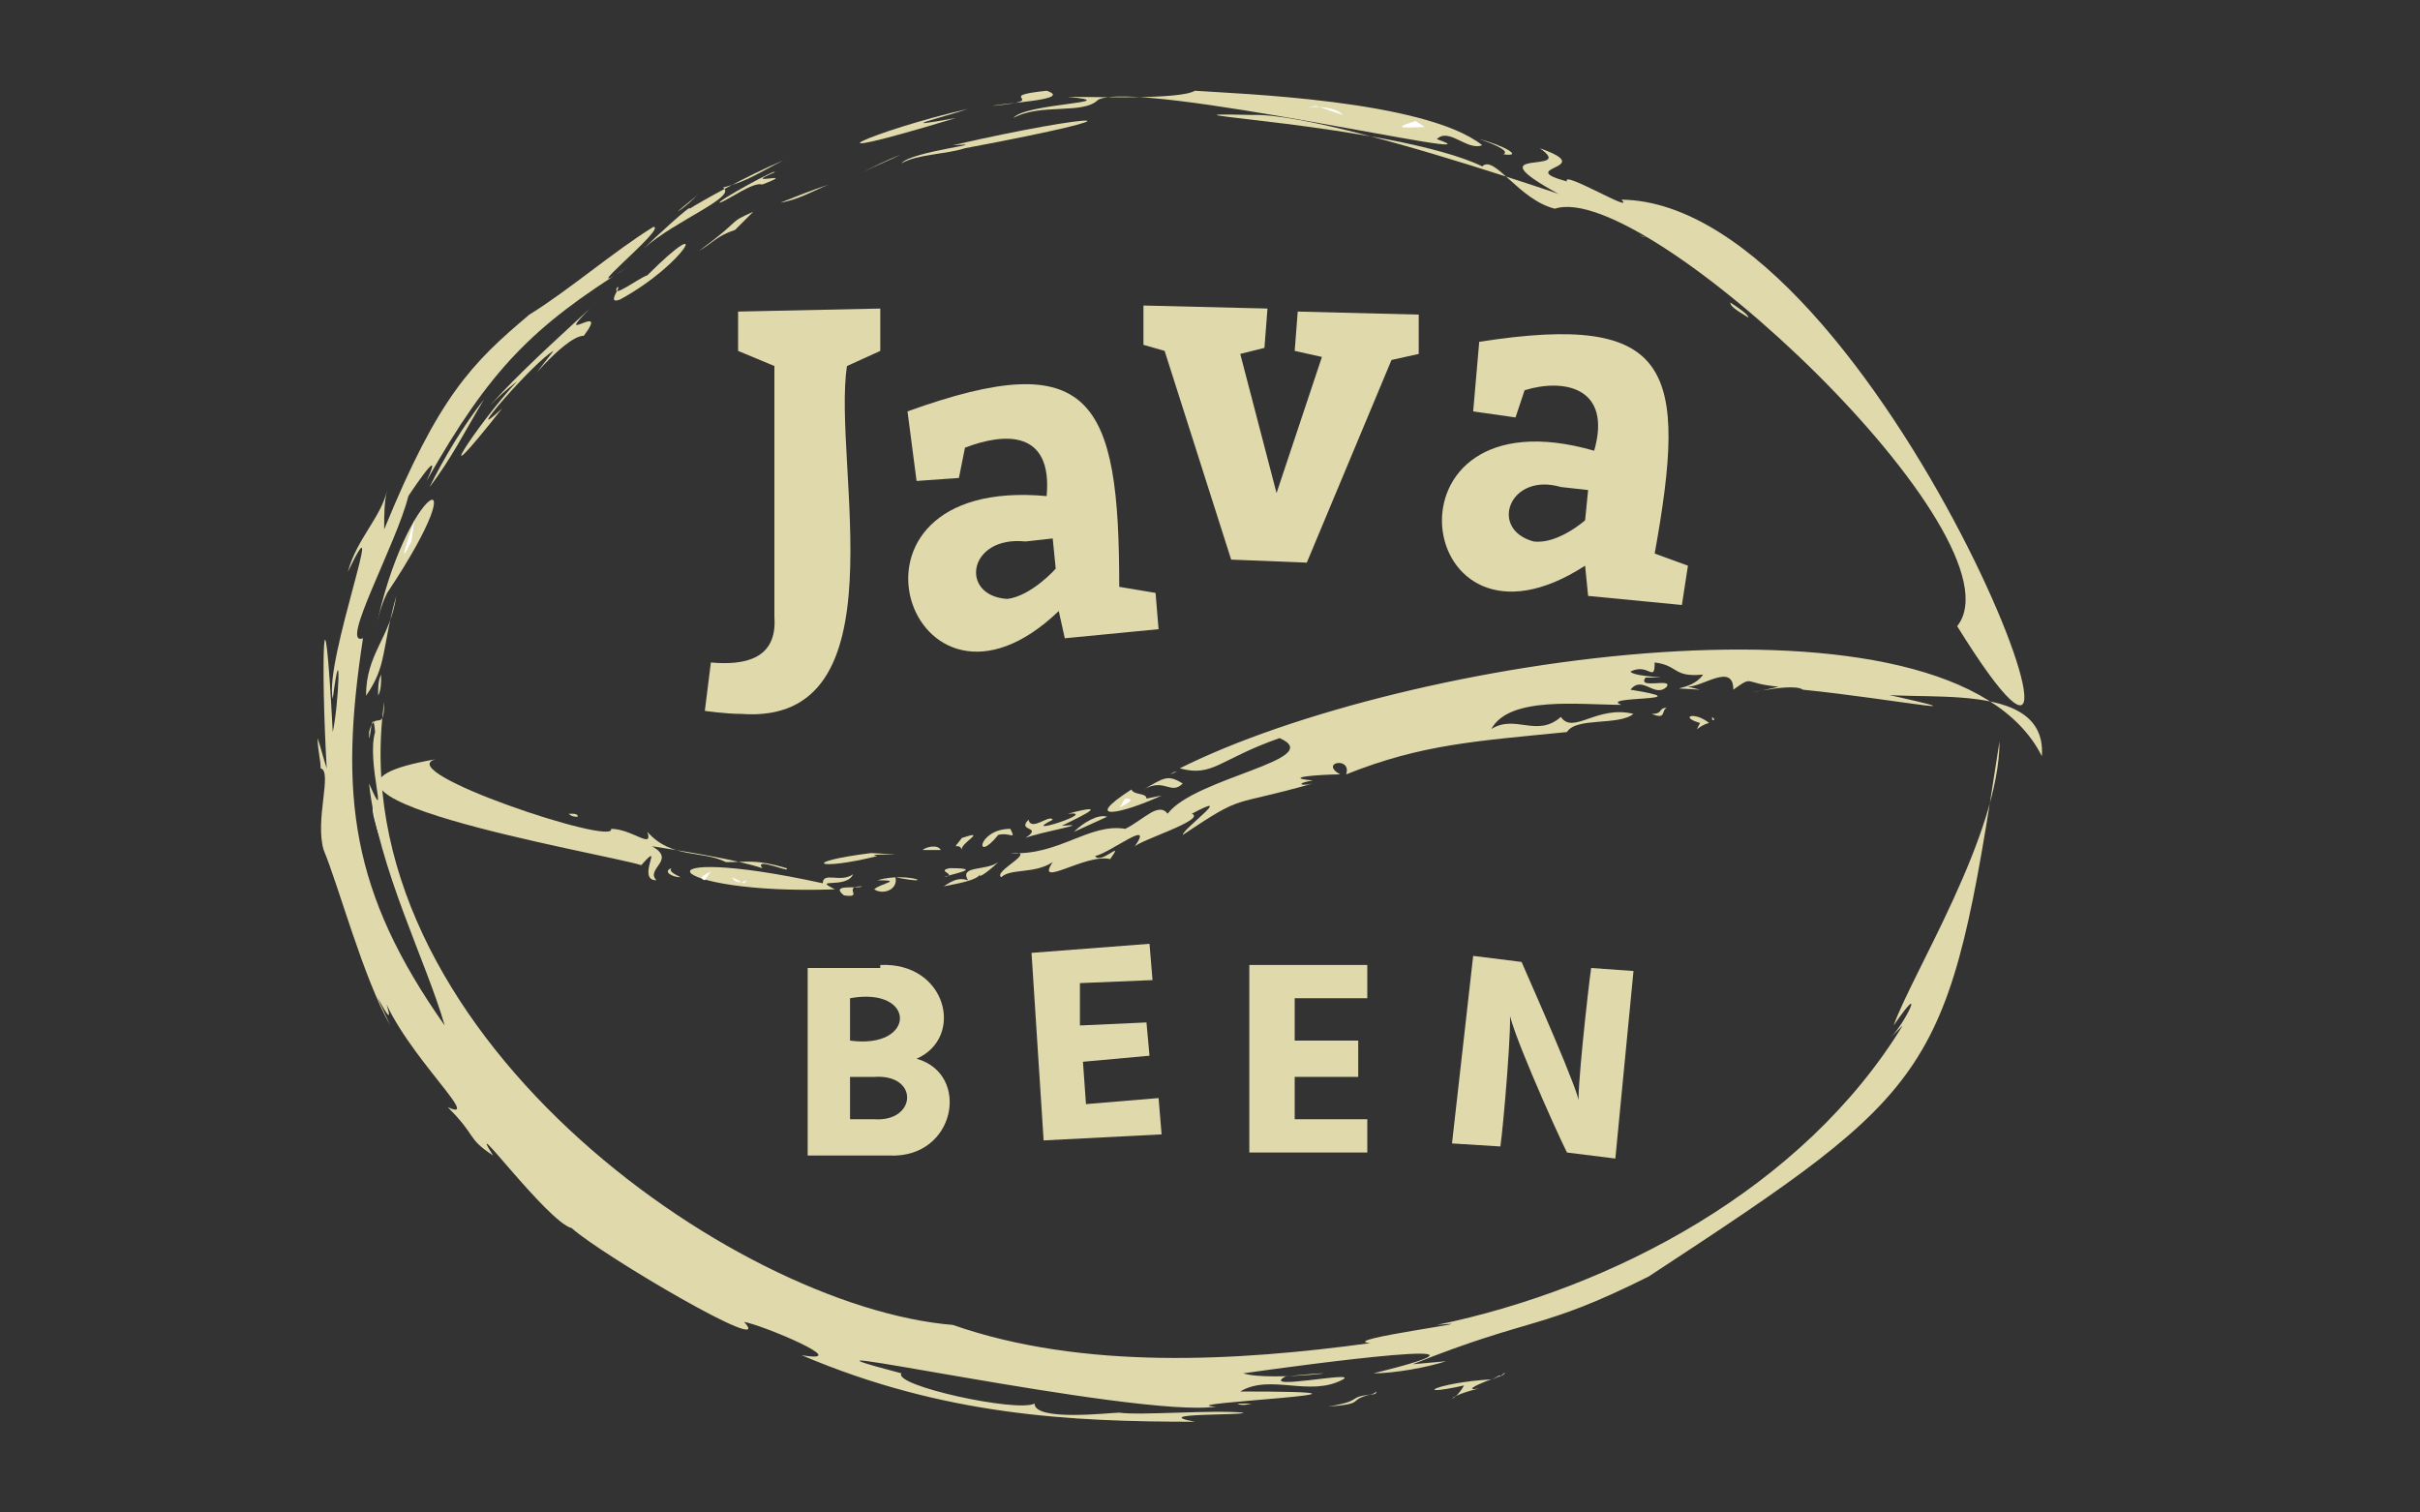 <?xml version="1.0" encoding="utf-8"?>
<!-- Generator: Adobe Illustrator 24.0.3, SVG Export Plug-In . SVG Version: 6.00 Build 0)  -->
<svg version="1.1" id="Layer_1" xmlns="http://www.w3.org/2000/svg" xmlns:xlink="http://www.w3.org/1999/xlink" x="0px" y="0px"
	 viewBox="0 0 80 50" style="enable-background:new 0 0 80 50;" xml:space="preserve">
<rect x="0" y="0" width="80" height="50" fill="#333333" stroke="none"/>
<path style="fill:#DFD9AC;" d="M24.5,23.6c-0.5,0-1.2-0.1-1.2-0.1l0.2-1.6c1.1,0.1,2.2-0.1,2.1-1.5v-8.3l-1.2-0.5v-1.3l4.7-0.1v1.4
	L28,12.1C27.5,15.3,29.9,24,24.5,23.6"/>
<path style="fill:#DFD9AC;" d="M35,20.2c-4.9,4.7-8-4.5-0.4-3.8c0.2-2.2-1.4-2.1-2.7-1.6l-0.2,1l-1.4,0.1L30,13.6
	c6.1-2.2,7-0.4,7,5.8l1.2,0.2l0.1,1.2l-3.1,0.3L35,20.2z M33.3,19.8c0.8-0.1,1.6-1,1.6-1l-0.1-1l-0.9,0.1
	C32,17.7,31.7,19.7,33.3,19.8"/>
<polygon style="fill:#DFD9AC;" points="42.8,11.6 42.9,10.3 46.9,10.4 46.9,11.7 46,11.9 43.2,18.6 40.7,18.5 38.5,11.6 37.8,11.4 
	37.8,10.1 41.9,10.2 41.8,11.5 41,11.7 42.2,16.3 43.7,11.8 "/>
<path style="fill:#DFD9AC;" d="M52.4,18.7c-5.7,3.7-7-5.9,0.3-3.8c0.6-2.1-1-2.4-2.3-2l-0.3,0.9l-1.4-0.2l0.2-2.3
	c6.4-1,6.9,0.9,5.8,7l1.1,0.4L55.6,20l-3.1-0.3L52.4,18.7z M50.7,17.9c0.8,0.1,1.7-0.7,1.7-0.7l0.1-1l-0.9-0.1
	C49.9,15.6,49.2,17.5,50.7,17.9"/>
<path style="fill:#DFD9AC;" d="M29.1,31.9c2.2-0.1,2.8,2.4,1.2,3.1c1.8,0.5,1.3,3.3-0.9,3.2h-2.7V32h2.4V31.9z M28.1,34.4
	c2.2,0.3,2.2-1.8,0-1.4V34.4z M28.9,37c1.4,0.1,1.5-1.5,0-1.4h-0.8V37H28.9z"/>
<polygon style="fill:#DFD9AC;" points="38.3,36.3 38.4,37.5 34.5,37.7 34.1,31.5 38,31.2 38.1,32.4 35.7,32.5 35.7,33.9 37.9,33.8 
	38,34.9 35.8,35.1 35.9,36.5 "/>
<polygon style="fill:#DFD9AC;" points="45.2,37 45.2,38.1 41.3,38.1 41.3,31.9 45.2,31.9 45.2,33 42.8,33 42.8,34.4 44.9,34.4 
	44.9,35.6 42.8,35.6 42.8,37 "/>
<path style="fill:#DFD9AC;" d="M48.7,31.6l1.6,0.2c0.3,0.7,2,4.5,1.9,4.7c-0.1-0.2,0.3-3.8,0.4-4.5l1.4,0.1l-0.6,6.2l-1.6-0.2
	c-0.4-0.8-2-4.4-1.9-4.7c0.1,0.3-0.2,3.8-0.3,4.5L48,37.8L48.7,31.6z"/>
<path style="fill:#FFFFFF;" d="M42.6,25.4c-0.2,0.2-0.7,0.5-0.8,0.2c0.2,0.5-0.3,0.4-0.8,0.7C41.7,26.3,44.9,24.9,42.6,25.4"/>
<path style="fill:#FFFFFF;" d="M40.2,25.1c-0.2,0.4,0.7-0.4,0.7-0.3C40.8,24.9,40.3,25.2,40.2,25.1"/>
<path style="fill:#DFD9AC;" d="M37.9,26.4c0-0.2-0.4-0.1-0.5-0.3c-1.7,1.1-0.3,0.8,1,0.2L37.9,26.4z"/>
<path style="fill:#FFFFFF;" d="M37.2,26.4c-0.1,0.1-0.1,0.2-0.2,0.3C37.2,26.6,37.6,26.4,37.2,26.4"/>
<path style="fill:#FFFFFF;" d="M38,27.1c0.6-0.2-0.4,0,0.2-0.3C38,27,37.8,27.1,38,27.1"/>
<path style="fill:#DFD9AC;" d="M35.5,27.5l1.1-0.5C36.3,26.9,35.8,27.2,35.5,27.5z"/>
<path style="fill:#DFD9AC;" d="M35.3,26.9c1.1-0.1-1.7,0.8-0.5,0.2c-0.1-0.2-0.7,0.4-0.8,0c-0.4,0.4,0.5,0.2-0.1,0.6
	c0.5-0.2,2.3-0.5,1.2-0.4C35.7,27,36.8,26.5,35.3,26.9"/>
<path style="fill:#DFD9AC;" d="M33.4,27.4c-1.1,0-1.2,1.2-0.4,0.2C33.4,27.5,33.6,27.8,33.4,27.4"/>
<path style="fill:#DFD9AC;" d="M31.8,27.7c-0.4,0.5-0.1,0.1,0,0.4C31.7,27.9,32.7,27.4,31.8,27.7"/>
<path style="fill:#DFD9AC;" d="M32,29.1c-0.3-0.1-0.5,0-0.8,0.2c0.5-0.1,1.1-0.2,1.2-0.4c-0.1,0.2,0.4-0.2,0.6-0.4
	C32.6,28.8,31.7,28.6,32,29.1"/>
<path style="fill:#DFD9AC;" d="M32.6,29l-0.3,0.2L32.6,29z"/>
<path style="fill:#DFD9AC;" d="M30.5,28.1h0.6C31,27.9,30.6,28,30.5,28.1z"/>
<path style="fill:#DFD9AC;" d="M31.4,28.7c-0.5,0.1,0.3,0.2-0.2,0.3C31.4,28.9,32.6,28.7,31.4,28.7"/>
<path style="fill:#DFD9AC;" d="M30.1,28.1l-0.5,0.3L30.1,28.1z"/>
<path style="fill:#DFD9AC;" d="M28.8,28.2c-2.4,0.3-1.8,0.6,0.2,0.1C28.4,28.2,30.7,28.3,28.8,28.2"/>
<path style="fill:#DFD9AC;" d="M29,29.1c0.9,0,0.1,0.1-0.1,0.3c0.3,0.2,0.8,0,0.7-0.4C31.1,29.3,30,28.8,29,29.1"/>
<path style="fill:#DFD9AC;" d="M27.2,29.2c-6.4-1.4-5.4,0.4,0.4,0.2c-0.8-0.4,0.4,0,0.6-0.5C27.8,29.2,27.2,28.8,27.2,29.2"/>
<path style="fill:#DFD9AC;" d="M27.9,29.6c0.7,0.1-0.1-0.3,0.6-0.3C28.4,29.4,27.4,29.2,27.9,29.6z"/>
<path style="fill:#FFFFFF;" d="M24.6,29.2L24.2,29C24.4,29.4,24.9,28.9,24.6,29.2"/>
<path style="fill:#FFFFFF;" d="M23.3,29.1l0.2-0.3C23.4,28.9,23,29,23.3,29.1z"/>
<path style="fill:#DFD9AC;" d="M22.2,28.7c-0.3,0.1,0,0.3,0.3,0.3C22.3,28.9,22.1,28.8,22.2,28.7"/>
<path style="fill:#FFFFFF;" d="M20.5,27.9c0.5,0.1-0.5-0.1,0-0.4C20.3,27.7,20,27.8,20.5,27.9"/>
<path style="fill:#DFD9AC;" d="M18.8,26.9c0.2,0,0.3,0,0.3,0.1C19,27,18.9,27,18.8,26.9"/>
<path style="fill:#DFD9AC;" d="M25.6,28.4c0.1,0,0.1,0,0.2,0C25.7,28.4,25.6,28.4,25.6,28.4"/>
<path style="fill:#DFD9AC;" d="M25.4,28.4h0.1C25.5,28.4,25.5,28.4,25.4,28.4"/>
<path style="fill:#DFD9AC;" d="M21.4,27.6L21.4,27.6L21.4,27.6z"/>
<path style="fill:#DFD9AC;" d="M38.7,25.6c0.1-0.1,0.2-0.1,0.2-0.1L38.7,25.6z"/>
<path style="fill:#DFD9AC;" d="M39.1,25.9c-0.4,0.4-0.6-0.2-1.3,0.2C38.5,25.7,38.6,25.6,39.1,25.9"/>
<path style="fill:#DFD9AC;" d="M33.2,28.3L33.2,28.3L33.2,28.3"/>
<path style="fill:#FFFFFF;" d="M59,22.5c0-0.2,0.3,0.1,0.4,0.1C59.3,22.5,59.1,22.5,59,22.5"/>
<path style="fill:#FFFFFF;" d="M58.9,22.3l-0.7-0.2C61.8,22.5,64,23.2,58.9,22.3"/>
<path style="fill:#FFFFFF;" d="M58.7,22.4c-0.4,0.3-0.7-0.2-1.2,0C58,22.2,58.4,22.1,58.7,22.4z"/>
<path style="fill:none;" d="M57.3,22.9c-0.2-0.1-0.5,0-0.6,0C56.8,22.6,57.1,22.9,57.3,22.9z"/>
<path style="fill:#DFD9AC;" d="M56.6,23.9C56.5,23.9,56.5,23.9,56.6,23.9C56.6,23.8,56.6,23.9,56.6,23.9z"/>
<path style="fill:#DFD9AC;" d="M56.6,23.8v-0.1C56.7,23.8,56.7,23.8,56.6,23.8"/>
<path style="fill:#DFD9AC;" d="M56.5,23.9c-0.4,0.1-0.5,0.4-0.3,0C55.5,23.7,56,23.5,56.5,23.9"/>
<path style="fill:none;" d="M55.2,23.9l0.4-0.2C55.8,23.9,55.4,23.9,55.2,23.9z"/>
<path style="fill:#DFD9AC;" d="M54.6,23.6c0.4,0,0.2-0.2,0.5-0.2C54.9,23.5,55.1,23.8,54.6,23.6"/>
<path style="fill:#DFD9AC;" d="M55.1,23.5L55.1,23.5C55.2,23.5,55.2,23.5,55.1,23.5"/>
<path style="fill:none;" d="M59.6,22.9C59.6,22.9,59.6,22.8,59.6,22.9L59.6,22.9z"/>
<path style="fill:#DFD9AC;" d="M53.8,23.4h-0.2C53.7,23.4,53.8,23.4,53.8,23.4z"/>
<path style="fill:#DFD9AC;" d="M67.5,25c0.2-2.9-5.2-1.5-6.3-2.3c5.5,1.2,1.4,0.4-1.6,0.1c-0.4-0.3-2.9,0.4-0.8-0.1
	c-1.2-0.1-0.8-0.4-1.5,0.1c0-0.9-1-0.1-1.5-0.1l0.4,0.1c-1.4-0.1-0.3,0.1,0.1-0.5c-1,0.1-0.8-0.3-1.6-0.4c0,0.7-0.2,0-0.8,0.3
	c0.1,0.2,1.8,0.2,0.5,0.2c-0.3,0.4,0.9,0,0.7,0.3c-0.4,0.4-0.8-0.4-1.2,0.1c2.5,0.4-1.1,0.2-0.3,0.5c-1.4,0-3.7-0.3-4.3,0.8
	c0.8-0.5,1.5,0.3,2.3-0.4c0.4,0.6,1.2-0.4,2.4-0.1c-0.5,0.4-1.9,0.1-2.2,0.6c-3,0.3-4.8,0.4-7.3,1.4c0.2-0.6-0.9-0.4-0.2,0
	c-0.6,0-2,0.1-0.9,0.2c-0.6,0.1-0.4,0.2,0,0.1c-2.8,0.8-2.2,0.3-4.3,1.7c0-0.2,1.8-1.5,0.3-0.7c0.5,0.2-1.8,0.9-1.9,1.1
	c0.7-1-0.8,0.2-1.3,0.3c0.2,0.3,1-0.6,0.5,0.1c-0.8-0.2-2.5,1-1.9,0.1c-0.6,0.4-1.4,0.2-1.7,0.5c-0.3-0.2,1.3-0.9,0.3-0.8
	c1.6,0.1,2.6-1,3.8-0.8c0.6-0.3,1.1-0.9,1.4-0.5c0.9-1.2,5.3-1.8,3.7-2.5c-2,0.7-2.2,1.3-3.3,1C46.4,21.7,64.5,19,67.5,25"/>
<path style="fill:#DFD9AC;" d="M14.4,25.1c-1.5,0.4,6,2.9,5.8,2.3c0.7,0,1.4,0.7,1.2,0.1c0.8,0.9,1.8,0.6,2.6,1c0.7,0,1-0.1,2,0.2
	c0.2,0.2-1.1-0.4-0.8,0c-1.5-0.5-5.9-1-3.8-0.8c1.1,0.5-0.1,0.8,0.3,1.2c-0.7,0,0.3-1.4-0.5-0.5C19.9,28.2,8,26.2,14.4,25.1"/>
<path style="fill:#FFFFFF;" d="M13.2,32.6c-1.1-1.9-1.5-2.4-2-4.9c0,2,1.7,5.8,3.3,7.5C14.1,34.4,13.8,33.5,13.2,32.6"/>
<path style="fill:#FFFFFF;" d="M12.4,26.7c-0.3-0.3,0.3,1.5,0.5,2C12.8,28.4,12.3,26.9,12.4,26.7"/>
<path style="fill:#DFD9AC;" d="M12.8,19.6c3.2-4.8,0.6-3.7-0.4,1.3C12.5,20.4,12.6,20,12.8,19.6"/>
<path style="fill:#FFFFFF;" d="M13.6,17.9l0.1-0.7C13.5,17.8,13.1,18.9,13.6,17.9"/>
<path style="fill:#FFFFFF;" d="M12.2,18.9c-0.5,1.6,0.4-0.9,0,0.7C12.3,19,12.5,18.4,12.2,18.9"/>
<path style="fill:#DFD9AC;" d="M16,13.2c-0.7,0.9-1.3,1.9-1.8,2.9C14.9,15.2,15.4,14.2,16,13.2"/>
<path style="fill:#DFD9AC;" d="M16.6,13.5c-1.5,1.4,1.1-1.6,1.7-1.9c-1.4,1.8,0.3-0.5,1-0.5c0.9-1.2-1.1,0.4,0.2-0.9
	c-1.3,1.2-2.3,2.1-3.3,3.2c0.3-0.3,0.4-0.4,0.9-0.8C15.7,14.1,14,16.8,16.6,13.5"/>
<path style="fill:#DFD9AC;" d="M20.5,9.9c2.2-1.2,3.1-3,0.9-0.8c-0.3,0.1-1.2,0.8-1,0.4C20.6,9.4,20,10.1,20.5,9.9"/>
<path style="fill:#DFD9AC;" d="M24.3,7.6c0.2-0.2,0.4-0.4,0.6-0.6c-0.9,0.4-0.3,0.2-1.8,1.3C23.6,8,23.7,7.8,24.3,7.6"/>
<path style="fill:#DFD9AC;" d="M23.9,6.2c0.8-0.2,1.2-0.5,2-0.9c-1.2,0.5-2.8,1.4-3.1,1.6c0.1-0.2-1.2,1-1.5,1.3
	C22.3,7.3,24.4,6.5,23.9,6.2"/>
<path style="fill:#DFD9AC;" d="M22.4,7c0.2-0.2,0.5-0.4,0.7-0.6C22.9,6.6,22.7,6.8,22.4,7"/>
<path style="fill:#DFD9AC;" d="M27.4,6.1c-0.6,0.2-1.1,0.4-1.6,0.6C26.4,6.6,26.9,6.3,27.4,6.1"/>
<path style="fill:#DFD9AC;" d="M25.2,6.1c1.3-0.5-0.8,0.1,0.4-0.4c0.2-0.2-2,1-1.8,1C24.1,6.6,24.9,6,25.2,6.1"/>
<path style="fill:#DFD9AC;" d="M28.5,5.7c0.4-0.2,0.9-0.4,1.3-0.6C29.3,5.3,28.9,5.5,28.5,5.7"/>
<path style="fill:#DFD9AC;" d="M31.9,4.9c6.4-1.2,4.4-1.2-0.4-0.1C33,4.7,30.1,5,29.8,5.4C30.3,5.1,31.3,5.1,31.9,4.9"/>
<path style="fill:#DFD9AC;" d="M31.6,3.9c-2.2,0.4-0.5,0,0.4-0.3C28.9,4.3,26,5.6,31.6,3.9"/>
<path style="fill:#DFD9AC;" d="M36.3,3.3c1.3-0.7,13.8,2.2,11.2,1.3c0.4-0.4,1,0.4,1.5,0.2c-1.9-1.5-8.1-1.7-9.5-1.8
	c-0.5,0.3-3.3,0.2-4.2,0.2c2,0.2-1.4,0.2-1.8,0.7C34.4,3.4,35.8,3.8,36.3,3.3"/>
<path style="fill:#DFD9AC;" d="M34.6,3c-1.9,0.2,0.3,0.3-1.8,0.5C33.2,3.4,35.5,3.3,34.6,3z"/>
<path style="fill:#FFFFFF;" d="M43.5,3.5c0.3,0.1,0.6,0.2,0.9,0.3C43.9,3.3,42.4,3.7,43.5,3.5"/>
<path style="fill:#FFFFFF;" d="M46.8,4c-1,0.3-0.1,0.2,0.3,0.2L46.8,4z"/>
<path style="fill:#DFD9AC;" d="M49.7,5.1c0.7,0.1,0-0.3-0.8-0.5C49.5,4.8,49.9,5,49.7,5.1"/>
<path style="fill:#FFFFFF;" d="M54.1,7.4c-1.3-0.7,1.2,0.6,0.1,0.4C54.4,7.8,55.2,8,54.1,7.4"/>
<path style="fill:#DFD9AC;" d="M57.8,10.5c-0.5-0.3-0.6-0.4-0.6-0.5C57.5,10.2,57.8,10.4,57.8,10.5"/>
<path style="fill:#DFD9AC;" d="M40.6,4c-0.2,0-0.4,0-0.5,0C40.3,4,40.5,4,40.6,4"/>
<path style="fill:#DFD9AC;" d="M41,4c-0.1,0-0.2,0-0.3,0C40.8,4,40.9,4,41,4"/>
<path style="fill:#DFD9AC;" d="M51.7,6.9C51.7,6.9,51.6,6.9,51.7,6.9L51.7,6.9z"/>
<path style="fill:#DFD9AC;" d="M12.6,22.3c0,0.3,0,0.5-0.1,0.7C12.5,22.7,12.5,22.5,12.6,22.3"/>
<path style="fill:#DFD9AC;" d="M12.1,23c0-1.4,0.8-1.9,1-3.3C12.6,21.5,12.8,22,12.1,23"/>
<path style="fill:#DFD9AC;" d="M20.8,8.7L20.8,8.7C20.9,8.6,20.9,8.6,20.8,8.7"/>
<path style="fill:#FFFFFF;" d="M54.8,41.7c-0.2-0.1,1-0.5,1-0.5C55.5,41.4,55.2,41.6,54.8,41.7"/>
<path style="fill:#FFFFFF;" d="M54.6,41.7c-0.4,0.2-1.3,0.5-1.8,0.6c3.4-1.5,6.6-3.6,9.1-6.3C62.4,36.8,54.8,41.7,54.6,41.7"/>
<path style="fill:#FFFFFF;" d="M54.2,42c-0.8,0.8-1.7,0.6-2.9,1.3C52.3,42.7,53.1,42.2,54.2,42"/>
<path style="fill:none;" d="M50.9,44.1c-0.6,0.1-1.3,0.5-1.6,0.5C49.4,44.3,50.4,44.2,50.9,44.1z"/>
<path style="fill:#DFD9AC;" d="M49.6,45.5c-0.1,0-0.2,0.1-0.3,0.1C49.4,45.6,49.6,45.4,49.6,45.5z"/>
<path style="fill:#DFD9AC;" d="M49.6,45.5L49.6,45.5C49.8,45.3,49.8,45.4,49.6,45.5"/>
<path style="fill:#DFD9AC;" d="M49.3,45.6c-0.3,0.1-1,0.4-0.4,0.3c-1.3,0.3-0.9,0.6-0.5-0.1C46.6,46.2,47.5,45.7,49.3,45.6"/>
<path style="fill:none;" d="M45.7,46.5l1.2-0.4C47.2,46.2,46.1,46.4,45.7,46.5z"/>
<path style="fill:#DFD9AC;" d="M43.9,46.5c1.2-0.2,0.6-0.3,1.4-0.4C44.5,46.3,45.2,46.4,43.9,46.5"/>
<path style="fill:#DFD9AC;" d="M45.2,46.1c0.1,0,0.2,0,0.3-0.1C45.5,46.1,45.4,46.1,45.2,46.1"/>
<path style="fill:none;" d="M56.6,41.1C56.5,41.1,56.5,41.1,56.6,41.1L56.6,41.1z"/>
<path style="fill:#DFD9AC;" d="M41.4,46.4c-0.2,0-0.3,0-0.5,0C41.1,46.5,41.3,46.4,41.4,46.4z"/>
<path style="fill:#DFD9AC;" d="M66.1,24.5c-1.7,11.1-2,11.4-11.6,17.7c-3.6,1.8-3.8,1.3-7.8,2.9l1.1-0.1c-0.6,0.2-1.7,0.4-2.4,0.4
	c5.3-1.3-2.2-0.3-4.3,0c0.9,0.3,4.5-0.2,1.4,0.1c-0.9,0.5,2.4-0.2,1.9,0.1C43.3,46.2,42,45.4,41,46c6.5,0-2.6,0.4-0.8,0.5
	c-2.6,0.4-16.1-2.6-10.4-1.1c-0.3,0.4,3.8,1.3,4.4,1c0,0.6,2.5,0.3,2.8,0.3c0.7,0.1,3.1-0.1,4.1,0c0.1,0.1-3.2,0-1.6,0.3
	c-4.1,0-8.3-0.2-13-2.2c1.8,0.3-1.3-1-1.9-1.1c1.1,1.2-4.7-2.2-5.7-3.1c-0.8-0.2-3.6-4-2.6-2.4c-0.9-0.6-0.5-0.6-1.5-1.6
	c1.3,0.6-1.9-2.2-2.3-4.2c1.1,3-0.8-1.1,0.4,1.5c-0.9-1.6-1.7-4.6-2.2-5.8c-0.3-1,0.3-2.6-0.1-2.7c0-0.3-0.1-0.6-0.1-1
	c0.1,0.3,0.2,0.7,0.3,1c-0.2-3.5-0.1-6.9,0.2-1.2c0.2-0.9,0.3-3.4,0-1.1c-0.3-1.2,1.9-7.1,0.5-4.2c0.3-1.1,1.1-1.8,1.3-2.7
	c-0.1,0.4-0.1,0.8-0.1,1.3c1.8-4.4,2.9-5.5,4.8-7.1c1.3-0.8,2.8-2.1,4.1-2.9c0.5,0-2.9,2.7-0.8,1.3c-3.2,2-4.6,3.4-6.7,7.1
	c0.7-1.5-0.8,0.8-0.6,0.5c-0.4,1.6-2.3,5-1.5,4.7c-0.8,5.2-0.4,8.4,2.7,12.8c-0.6-2.1-2.2-5.2-2.5-8c0.7,1.6-0.1-0.7,0.2-1.7
	c-0.1-1.1-0.2,0.8-0.2,0c0.2-0.8,0.5,0.1,0.5-1c-1.5,10.8,11.5,20,18.8,20.6c4.3,1.5,9.4,1.2,13.8,0.6c-1.2-0.1,4.3-0.8,2.2-0.6
	c5.8-1.2,12.1-4.5,15.4-9.9l-0.4,0.4c0.5-0.5,1.2-2,0.1-0.4C63.2,32.2,66.1,27.6,66.1,24.5"/>
<path style="fill:#DFD9AC;" d="M64.7,20.7C67,17.8,54.4,5.9,51.4,6.9c-1.2-0.3-2-1.8-2.4-1.4c-2.9-1.4-12-1.8-7.6-1.7
	c3.1-0.1,15.7,4.6,10.1,2.6c-2.9-1.6,0.7-0.6-0.6-1.5c2,0.7-0.9,0.6,0.9,1.1c-0.2-0.4,2.3,1.1,1.8,0.6C62.2,6.7,71.2,31.2,64.7,20.7
	"/>
</svg>
